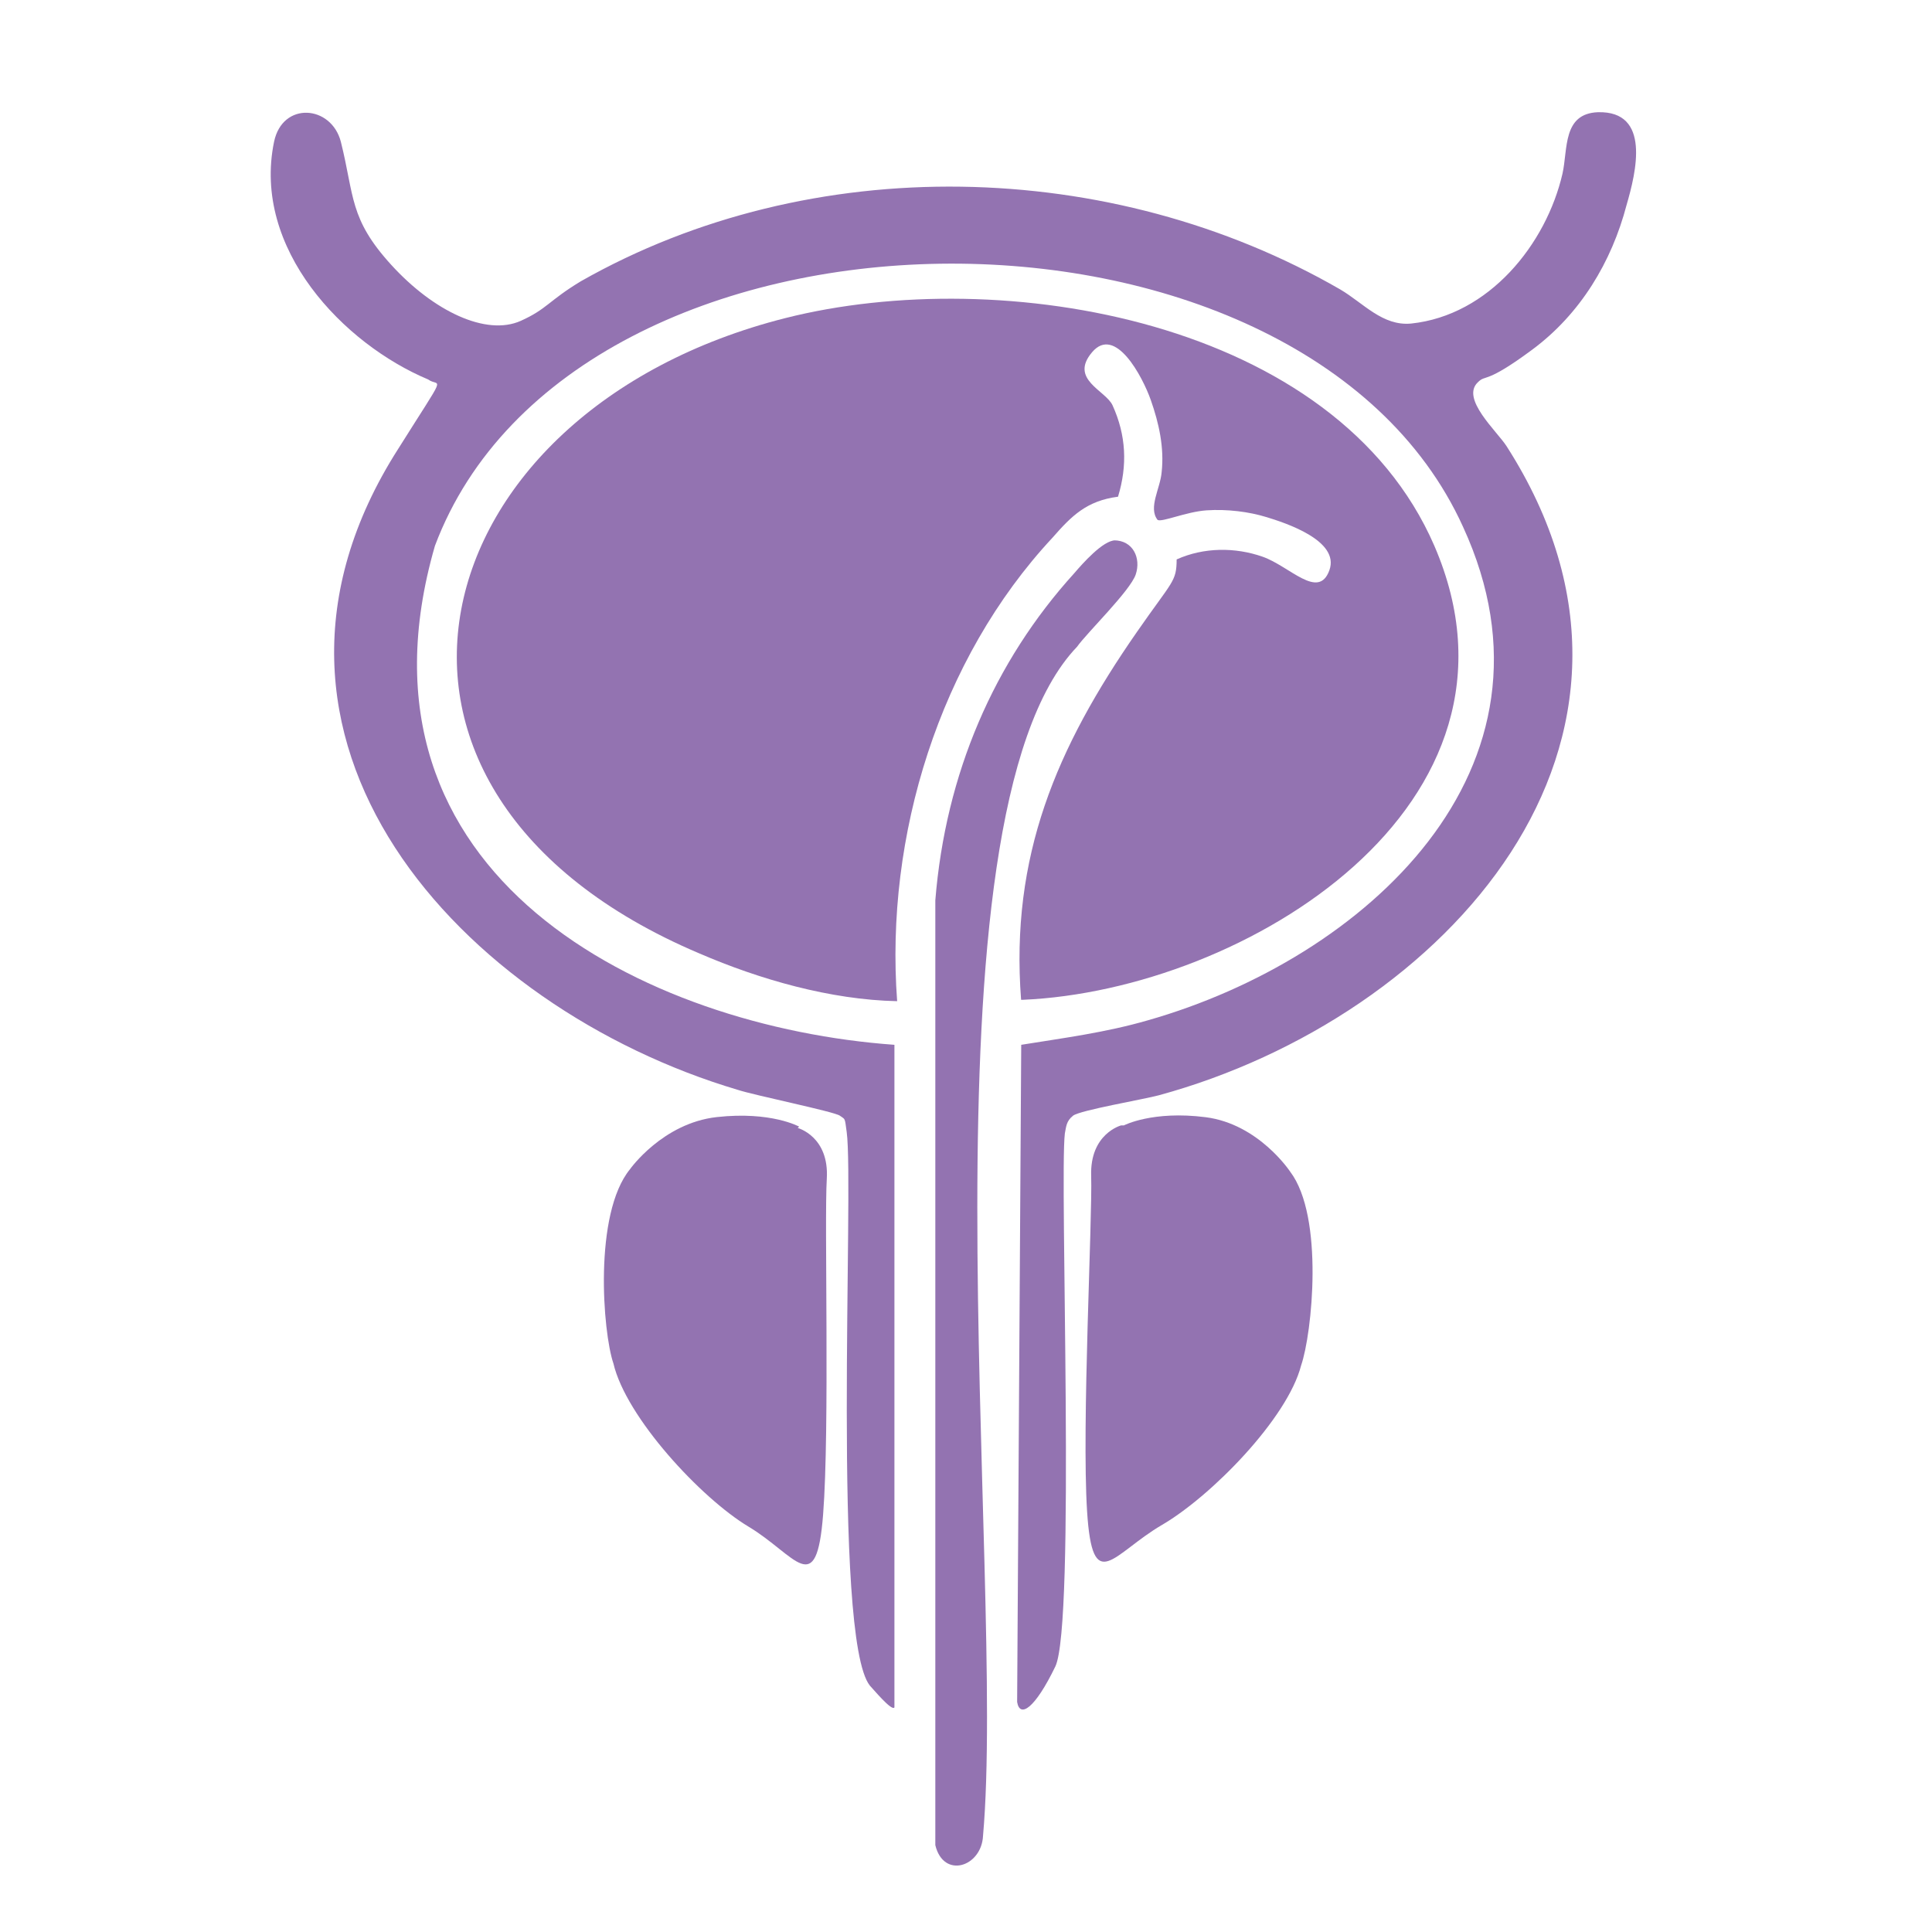 <?xml version="1.0" encoding="UTF-8"?>
<svg id="Ebene_1" data-name="Ebene 1" xmlns="http://www.w3.org/2000/svg" viewBox="0 0 141.7 141.7">
  <defs>
    <style>
      .cls-1 {
        fill: #9373b1;
      }
    </style>
  </defs>
  <g id="Prostata">
    <g>
      <path class="cls-1" d="M74.89,73.32c-.8-10.5,2.58-18.47,8.51-26.99,2.61-3.76,2.89-3.65,2.9-5.3,2-.9,4.3-.9,6.3-.2s4.1,3.2,4.9,1-3.3-3.5-4.6-3.9-2.9-.6-4.4-.5-3.3.9-3.6.7c-.7-.9.2-2.3.3-3.5.2-1.8-.2-3.6-.8-5.3s-2.6-5.5-4.3-3.5,1,2.8,1.5,3.9c1,2.2,1.1,4.4.4,6.7-2.3.3-3.4,1.4-4.8,3-8.3,8.9-12.3,21.9-11.4,34-4.9-.1-10.1-1.6-14.5-3.5-28.1-11.9-20.6-39.8,6.3-46.6,15.8-4,40.4.1,47.6,16.7,8.2,19-13.9,32.6-30.2,33.3h-.11Z"/>
      <path class="cls-1" d="M65.6,125.23c-.2.3-1.6-1.4-1.8-1.6-2.8-3.5-1.15-36.61-1.7-40.6-.15-1.12-.1-.9-.5-1.2s-6.3-1.5-7.5-1.9c-20.2-6-38.5-25.7-24.9-47,3.72-5.92,3.04-4.47,2.2-5.1-6.2-2.6-12.92-9.58-11.3-17.43.62-2.98,4.2-2.7,4.9,0,1,4,.6,5.63,3.7,9.03s6.96,5.24,9.5,4.1c1.93-.87,2.02-1.46,4.4-2.9,16.9-9.6,38.9-9.1,55.7.6,1.7,1,3.1,2.7,5.2,2.5,5.7-.6,9.9-5.8,11.1-11,.4-1.8,0-4.4,2.6-4.5,3.9-.1,2.8,4.4,2.1,6.8-1.1,4.2-3.4,8-6.9,10.6s-3.4,1.8-4,2.4c-1.3,1.2,1.4,3.6,2.1,4.7,13.9,21.7-4.6,41.9-25.5,47.6-1.1.3-5.8,1.1-6.3,1.5s-.5.8-.6,1.3c-.4,3.3.8,36-.7,39.1s-2.6,3.8-2.8,2.6l.3-48.2c3.1-.5,6.2-.9,9.3-1.8,15.8-4.5,31.3-18.4,23.1-36.2-11.9-26.2-65.2-25.7-75.4,1.4-7.04,24.34,15.6,35.3,33.7,36.6v48.6h0Z"/>
      <path class="cls-1" d="M81.7,39.63c1.4,0,2,1.3,1.6,2.5s-3.6,4.3-4.3,5.3c-12.02,12.54-5.2,68-6.9,87.2-.1,2.3-2.9,3.2-3.5.7v-69.3c.75-9.28,4.3-17.5,10.2-24,.6-.7,2.1-2.4,3-2.4h-.1Z"/>
    </g>
    <path class="cls-1" d="M82.23,82.54s-2.3.6-2.2,3.7-.7,18.3-.3,24.6,1.9,3.1,5.5,1,9.2-7.8,10.2-11.7c.8-2.3,1.7-10.9-.8-14.2,0,0-2.3-3.5-6.2-4s-6,.6-6,.6h-.2Z"/>
    <path class="cls-1" d="M58.51,82.73s2.32.62,2.13,3.73.22,18.3-.27,24.62-2,2.97-5.47.89-8.98-8-9.91-11.97c-.78-2.27-1.47-10.96,1.22-14.25,0,0,2.39-3.38,6.37-3.82s6.03.7,6.03.7l-.1.1Z"/>
  </g>
</svg>